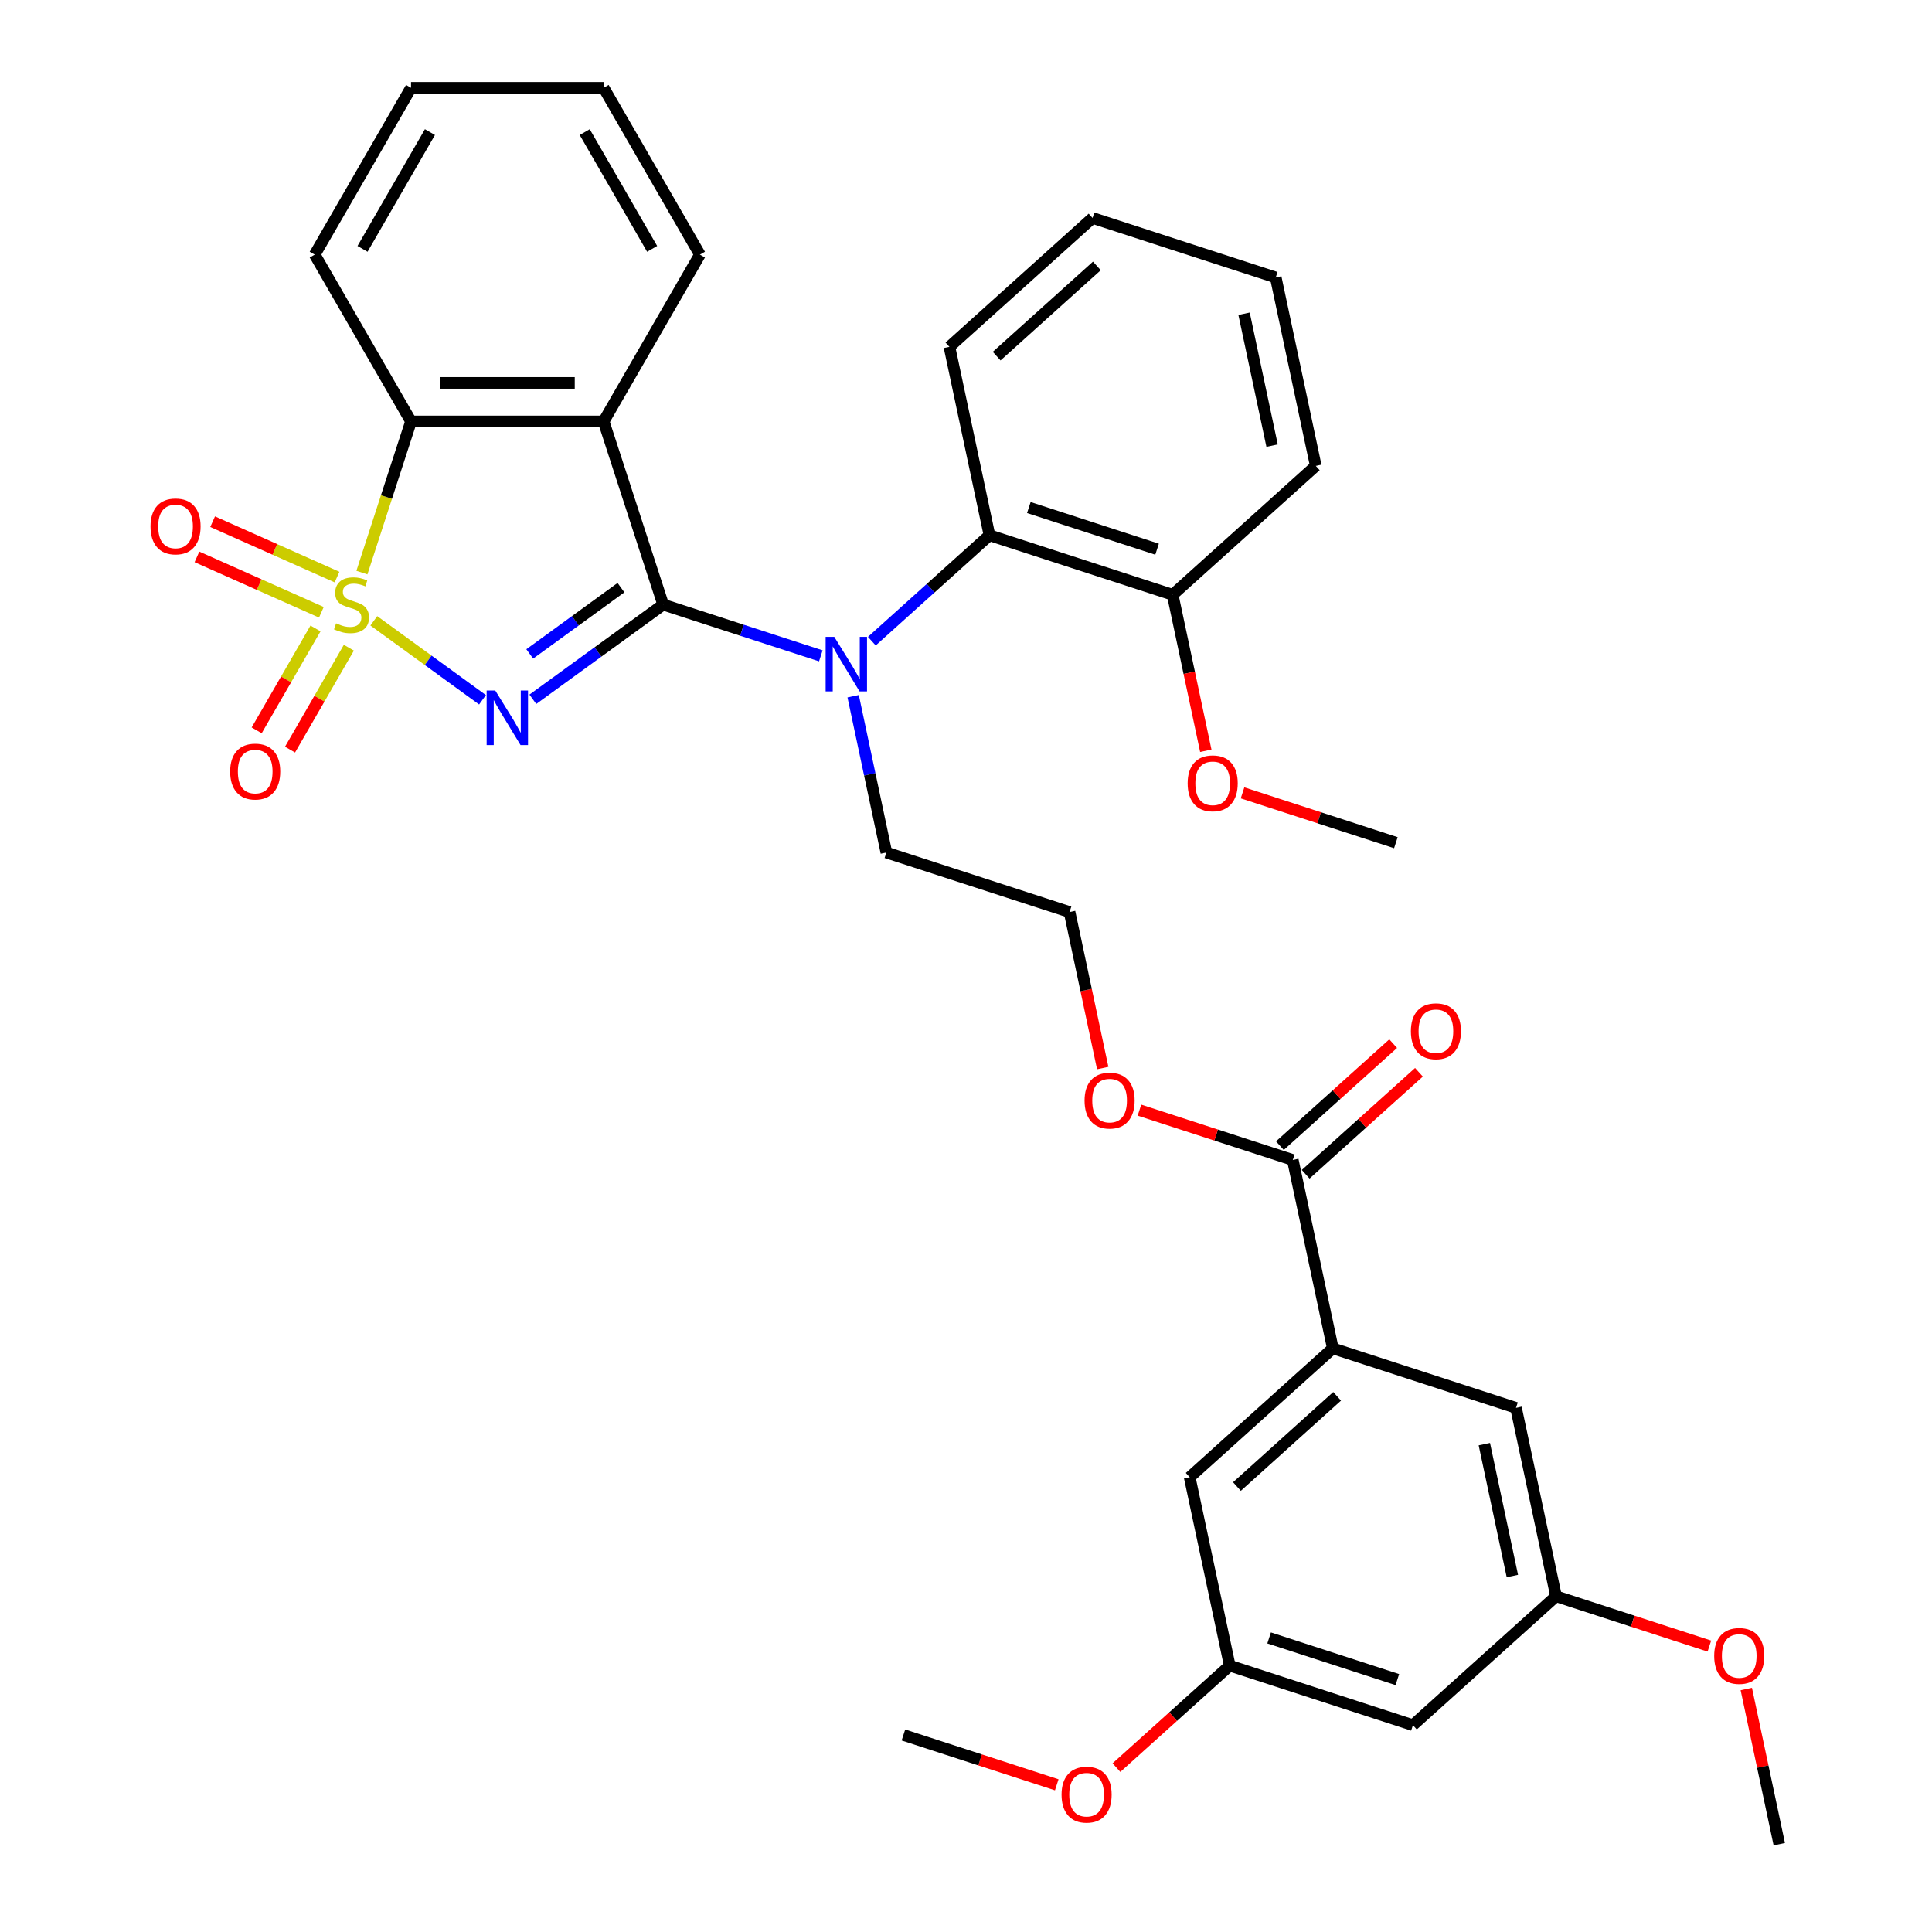 <?xml version='1.0' encoding='iso-8859-1'?>
<svg version='1.1' baseProfile='full'
              xmlns='http://www.w3.org/2000/svg'
                      xmlns:rdkit='http://www.rdkit.org/xml'
                      xmlns:xlink='http://www.w3.org/1999/xlink'
                  xml:space='preserve'
width='1000px' height='1000px' viewBox='0 0 1000 1000'>
<!-- END OF HEADER -->
<rect style='opacity:1.0;fill:#FFFFFF;stroke:none' width='1000' height='1000' x='0' y='0'> </rect>
<path class='bond-0' d='M 193.486,321.328 L 221.619,341.768' style='fill:none;fill-rule:evenodd;stroke:#CCCC00;stroke-width:6px;stroke-linecap:butt;stroke-linejoin:miter;stroke-opacity:1' />
<path class='bond-0' d='M 221.619,341.768 L 249.752,362.208' style='fill:none;fill-rule:evenodd;stroke:#0000FF;stroke-width:6px;stroke-linecap:butt;stroke-linejoin:miter;stroke-opacity:1' />
<path class='bond-3' d='M 187.325,296.372 L 200.036,257.25' style='fill:none;fill-rule:evenodd;stroke:#CCCC00;stroke-width:6px;stroke-linecap:butt;stroke-linejoin:miter;stroke-opacity:1' />
<path class='bond-3' d='M 200.036,257.25 L 212.748,218.127' style='fill:none;fill-rule:evenodd;stroke:#000000;stroke-width:6px;stroke-linecap:butt;stroke-linejoin:miter;stroke-opacity:1' />
<path class='bond-7' d='M 163.304,325.283 L 148.079,351.654' style='fill:none;fill-rule:evenodd;stroke:#CCCC00;stroke-width:6px;stroke-linecap:butt;stroke-linejoin:miter;stroke-opacity:1' />
<path class='bond-7' d='M 148.079,351.654 L 132.854,378.024' style='fill:none;fill-rule:evenodd;stroke:#FF0000;stroke-width:6px;stroke-linecap:butt;stroke-linejoin:miter;stroke-opacity:1' />
<path class='bond-7' d='M 180.571,335.252 L 165.346,361.623' style='fill:none;fill-rule:evenodd;stroke:#CCCC00;stroke-width:6px;stroke-linecap:butt;stroke-linejoin:miter;stroke-opacity:1' />
<path class='bond-7' d='M 165.346,361.623 L 150.121,387.994' style='fill:none;fill-rule:evenodd;stroke:#FF0000;stroke-width:6px;stroke-linecap:butt;stroke-linejoin:miter;stroke-opacity:1' />
<path class='bond-8' d='M 174.452,298.694 L 142.255,284.359' style='fill:none;fill-rule:evenodd;stroke:#CCCC00;stroke-width:6px;stroke-linecap:butt;stroke-linejoin:miter;stroke-opacity:1' />
<path class='bond-8' d='M 142.255,284.359 L 110.059,270.024' style='fill:none;fill-rule:evenodd;stroke:#FF0000;stroke-width:6px;stroke-linecap:butt;stroke-linejoin:miter;stroke-opacity:1' />
<path class='bond-8' d='M 166.342,316.908 L 134.145,302.573' style='fill:none;fill-rule:evenodd;stroke:#CCCC00;stroke-width:6px;stroke-linecap:butt;stroke-linejoin:miter;stroke-opacity:1' />
<path class='bond-8' d='M 134.145,302.573 L 101.949,288.239' style='fill:none;fill-rule:evenodd;stroke:#FF0000;stroke-width:6px;stroke-linecap:butt;stroke-linejoin:miter;stroke-opacity:1' />
<path class='bond-1' d='M 275.794,361.949 L 309.52,337.445' style='fill:none;fill-rule:evenodd;stroke:#0000FF;stroke-width:6px;stroke-linecap:butt;stroke-linejoin:miter;stroke-opacity:1' />
<path class='bond-1' d='M 309.52,337.445 L 343.247,312.941' style='fill:none;fill-rule:evenodd;stroke:#000000;stroke-width:6px;stroke-linecap:butt;stroke-linejoin:miter;stroke-opacity:1' />
<path class='bond-1' d='M 274.192,338.467 L 297.801,321.314' style='fill:none;fill-rule:evenodd;stroke:#0000FF;stroke-width:6px;stroke-linecap:butt;stroke-linejoin:miter;stroke-opacity:1' />
<path class='bond-1' d='M 297.801,321.314 L 321.41,304.161' style='fill:none;fill-rule:evenodd;stroke:#000000;stroke-width:6px;stroke-linecap:butt;stroke-linejoin:miter;stroke-opacity:1' />
<path class='bond-4' d='M 343.247,312.941 L 384.054,326.2' style='fill:none;fill-rule:evenodd;stroke:#000000;stroke-width:6px;stroke-linecap:butt;stroke-linejoin:miter;stroke-opacity:1' />
<path class='bond-4' d='M 384.054,326.2 L 424.861,339.459' style='fill:none;fill-rule:evenodd;stroke:#0000FF;stroke-width:6px;stroke-linecap:butt;stroke-linejoin:miter;stroke-opacity:1' />
<path class='bond-34' d='M 343.247,312.941 L 312.441,218.127' style='fill:none;fill-rule:evenodd;stroke:#000000;stroke-width:6px;stroke-linecap:butt;stroke-linejoin:miter;stroke-opacity:1' />
<path class='bond-2' d='M 312.441,218.127 L 212.748,218.127' style='fill:none;fill-rule:evenodd;stroke:#000000;stroke-width:6px;stroke-linecap:butt;stroke-linejoin:miter;stroke-opacity:1' />
<path class='bond-2' d='M 297.487,198.189 L 227.702,198.189' style='fill:none;fill-rule:evenodd;stroke:#000000;stroke-width:6px;stroke-linecap:butt;stroke-linejoin:miter;stroke-opacity:1' />
<path class='bond-18' d='M 312.441,218.127 L 362.287,131.791' style='fill:none;fill-rule:evenodd;stroke:#000000;stroke-width:6px;stroke-linecap:butt;stroke-linejoin:miter;stroke-opacity:1' />
<path class='bond-23' d='M 212.748,218.127 L 162.902,131.791' style='fill:none;fill-rule:evenodd;stroke:#000000;stroke-width:6px;stroke-linecap:butt;stroke-linejoin:miter;stroke-opacity:1' />
<path class='bond-5' d='M 451.26,331.863 L 481.704,304.451' style='fill:none;fill-rule:evenodd;stroke:#0000FF;stroke-width:6px;stroke-linecap:butt;stroke-linejoin:miter;stroke-opacity:1' />
<path class='bond-5' d='M 481.704,304.451 L 512.147,277.04' style='fill:none;fill-rule:evenodd;stroke:#000000;stroke-width:6px;stroke-linecap:butt;stroke-linejoin:miter;stroke-opacity:1' />
<path class='bond-19' d='M 441.591,360.356 L 450.19,400.809' style='fill:none;fill-rule:evenodd;stroke:#0000FF;stroke-width:6px;stroke-linecap:butt;stroke-linejoin:miter;stroke-opacity:1' />
<path class='bond-19' d='M 450.19,400.809 L 458.788,441.262' style='fill:none;fill-rule:evenodd;stroke:#000000;stroke-width:6px;stroke-linecap:butt;stroke-linejoin:miter;stroke-opacity:1' />
<path class='bond-13' d='M 512.147,277.04 L 606.96,307.847' style='fill:none;fill-rule:evenodd;stroke:#000000;stroke-width:6px;stroke-linecap:butt;stroke-linejoin:miter;stroke-opacity:1' />
<path class='bond-13' d='M 532.53,262.698 L 598.9,284.263' style='fill:none;fill-rule:evenodd;stroke:#000000;stroke-width:6px;stroke-linecap:butt;stroke-linejoin:miter;stroke-opacity:1' />
<path class='bond-25' d='M 512.147,277.04 L 491.42,179.526' style='fill:none;fill-rule:evenodd;stroke:#000000;stroke-width:6px;stroke-linecap:butt;stroke-linejoin:miter;stroke-opacity:1' />
<path class='bond-6' d='M 689.869,697.904 L 669.142,600.389' style='fill:none;fill-rule:evenodd;stroke:#000000;stroke-width:6px;stroke-linecap:butt;stroke-linejoin:miter;stroke-opacity:1' />
<path class='bond-10' d='M 689.869,697.904 L 615.783,764.611' style='fill:none;fill-rule:evenodd;stroke:#000000;stroke-width:6px;stroke-linecap:butt;stroke-linejoin:miter;stroke-opacity:1' />
<path class='bond-10' d='M 692.098,722.727 L 640.238,769.422' style='fill:none;fill-rule:evenodd;stroke:#000000;stroke-width:6px;stroke-linecap:butt;stroke-linejoin:miter;stroke-opacity:1' />
<path class='bond-11' d='M 689.869,697.904 L 784.683,728.71' style='fill:none;fill-rule:evenodd;stroke:#000000;stroke-width:6px;stroke-linecap:butt;stroke-linejoin:miter;stroke-opacity:1' />
<path class='bond-9' d='M 669.142,600.389 L 629.462,587.496' style='fill:none;fill-rule:evenodd;stroke:#000000;stroke-width:6px;stroke-linecap:butt;stroke-linejoin:miter;stroke-opacity:1' />
<path class='bond-9' d='M 629.462,587.496 L 589.781,574.603' style='fill:none;fill-rule:evenodd;stroke:#FF0000;stroke-width:6px;stroke-linecap:butt;stroke-linejoin:miter;stroke-opacity:1' />
<path class='bond-16' d='M 675.813,607.798 L 705.13,581.401' style='fill:none;fill-rule:evenodd;stroke:#000000;stroke-width:6px;stroke-linecap:butt;stroke-linejoin:miter;stroke-opacity:1' />
<path class='bond-16' d='M 705.13,581.401 L 734.447,555.004' style='fill:none;fill-rule:evenodd;stroke:#FF0000;stroke-width:6px;stroke-linecap:butt;stroke-linejoin:miter;stroke-opacity:1' />
<path class='bond-16' d='M 662.471,592.981 L 691.788,566.584' style='fill:none;fill-rule:evenodd;stroke:#000000;stroke-width:6px;stroke-linecap:butt;stroke-linejoin:miter;stroke-opacity:1' />
<path class='bond-16' d='M 691.788,566.584 L 721.105,540.187' style='fill:none;fill-rule:evenodd;stroke:#FF0000;stroke-width:6px;stroke-linecap:butt;stroke-linejoin:miter;stroke-opacity:1' />
<path class='bond-15' d='M 615.783,764.611 L 636.511,862.125' style='fill:none;fill-rule:evenodd;stroke:#000000;stroke-width:6px;stroke-linecap:butt;stroke-linejoin:miter;stroke-opacity:1' />
<path class='bond-14' d='M 784.683,728.71 L 805.41,826.225' style='fill:none;fill-rule:evenodd;stroke:#000000;stroke-width:6px;stroke-linecap:butt;stroke-linejoin:miter;stroke-opacity:1' />
<path class='bond-14' d='M 768.289,747.483 L 782.798,815.743' style='fill:none;fill-rule:evenodd;stroke:#000000;stroke-width:6px;stroke-linecap:butt;stroke-linejoin:miter;stroke-opacity:1' />
<path class='bond-12' d='M 731.324,892.932 L 805.41,826.225' style='fill:none;fill-rule:evenodd;stroke:#000000;stroke-width:6px;stroke-linecap:butt;stroke-linejoin:miter;stroke-opacity:1' />
<path class='bond-37' d='M 731.324,892.932 L 636.511,862.125' style='fill:none;fill-rule:evenodd;stroke:#000000;stroke-width:6px;stroke-linecap:butt;stroke-linejoin:miter;stroke-opacity:1' />
<path class='bond-37' d='M 723.263,869.348 L 656.894,847.784' style='fill:none;fill-rule:evenodd;stroke:#000000;stroke-width:6px;stroke-linecap:butt;stroke-linejoin:miter;stroke-opacity:1' />
<path class='bond-20' d='M 606.96,307.847 L 615.542,348.22' style='fill:none;fill-rule:evenodd;stroke:#000000;stroke-width:6px;stroke-linecap:butt;stroke-linejoin:miter;stroke-opacity:1' />
<path class='bond-20' d='M 615.542,348.22 L 624.123,388.593' style='fill:none;fill-rule:evenodd;stroke:#FF0000;stroke-width:6px;stroke-linecap:butt;stroke-linejoin:miter;stroke-opacity:1' />
<path class='bond-26' d='M 606.96,307.847 L 681.046,241.139' style='fill:none;fill-rule:evenodd;stroke:#000000;stroke-width:6px;stroke-linecap:butt;stroke-linejoin:miter;stroke-opacity:1' />
<path class='bond-21' d='M 805.41,826.225 L 845.091,839.118' style='fill:none;fill-rule:evenodd;stroke:#000000;stroke-width:6px;stroke-linecap:butt;stroke-linejoin:miter;stroke-opacity:1' />
<path class='bond-21' d='M 845.091,839.118 L 884.771,852.01' style='fill:none;fill-rule:evenodd;stroke:#FF0000;stroke-width:6px;stroke-linecap:butt;stroke-linejoin:miter;stroke-opacity:1' />
<path class='bond-22' d='M 636.511,862.125 L 607.194,888.522' style='fill:none;fill-rule:evenodd;stroke:#000000;stroke-width:6px;stroke-linecap:butt;stroke-linejoin:miter;stroke-opacity:1' />
<path class='bond-22' d='M 607.194,888.522 L 577.877,914.919' style='fill:none;fill-rule:evenodd;stroke:#FF0000;stroke-width:6px;stroke-linecap:butt;stroke-linejoin:miter;stroke-opacity:1' />
<path class='bond-17' d='M 570.765,552.814 L 562.183,512.441' style='fill:none;fill-rule:evenodd;stroke:#FF0000;stroke-width:6px;stroke-linecap:butt;stroke-linejoin:miter;stroke-opacity:1' />
<path class='bond-17' d='M 562.183,512.441 L 553.601,472.068' style='fill:none;fill-rule:evenodd;stroke:#000000;stroke-width:6px;stroke-linecap:butt;stroke-linejoin:miter;stroke-opacity:1' />
<path class='bond-35' d='M 362.287,131.791 L 312.441,45.455' style='fill:none;fill-rule:evenodd;stroke:#000000;stroke-width:6px;stroke-linecap:butt;stroke-linejoin:miter;stroke-opacity:1' />
<path class='bond-35' d='M 337.543,128.81 L 302.65,68.374' style='fill:none;fill-rule:evenodd;stroke:#000000;stroke-width:6px;stroke-linecap:butt;stroke-linejoin:miter;stroke-opacity:1' />
<path class='bond-24' d='M 458.788,441.262 L 553.601,472.068' style='fill:none;fill-rule:evenodd;stroke:#000000;stroke-width:6px;stroke-linecap:butt;stroke-linejoin:miter;stroke-opacity:1' />
<path class='bond-27' d='M 643.14,410.382 L 682.82,423.275' style='fill:none;fill-rule:evenodd;stroke:#FF0000;stroke-width:6px;stroke-linecap:butt;stroke-linejoin:miter;stroke-opacity:1' />
<path class='bond-27' d='M 682.82,423.275 L 722.501,436.168' style='fill:none;fill-rule:evenodd;stroke:#000000;stroke-width:6px;stroke-linecap:butt;stroke-linejoin:miter;stroke-opacity:1' />
<path class='bond-28' d='M 903.881,874.238 L 912.416,914.392' style='fill:none;fill-rule:evenodd;stroke:#FF0000;stroke-width:6px;stroke-linecap:butt;stroke-linejoin:miter;stroke-opacity:1' />
<path class='bond-28' d='M 912.416,914.392 L 920.951,954.545' style='fill:none;fill-rule:evenodd;stroke:#000000;stroke-width:6px;stroke-linecap:butt;stroke-linejoin:miter;stroke-opacity:1' />
<path class='bond-29' d='M 546.972,923.812 L 507.292,910.919' style='fill:none;fill-rule:evenodd;stroke:#FF0000;stroke-width:6px;stroke-linecap:butt;stroke-linejoin:miter;stroke-opacity:1' />
<path class='bond-29' d='M 507.292,910.919 L 467.611,898.026' style='fill:none;fill-rule:evenodd;stroke:#000000;stroke-width:6px;stroke-linecap:butt;stroke-linejoin:miter;stroke-opacity:1' />
<path class='bond-31' d='M 162.902,131.791 L 212.748,45.455' style='fill:none;fill-rule:evenodd;stroke:#000000;stroke-width:6px;stroke-linecap:butt;stroke-linejoin:miter;stroke-opacity:1' />
<path class='bond-31' d='M 187.646,128.81 L 222.538,68.374' style='fill:none;fill-rule:evenodd;stroke:#000000;stroke-width:6px;stroke-linecap:butt;stroke-linejoin:miter;stroke-opacity:1' />
<path class='bond-32' d='M 491.42,179.526 L 565.506,112.818' style='fill:none;fill-rule:evenodd;stroke:#000000;stroke-width:6px;stroke-linecap:butt;stroke-linejoin:miter;stroke-opacity:1' />
<path class='bond-32' d='M 515.874,184.337 L 567.734,137.642' style='fill:none;fill-rule:evenodd;stroke:#000000;stroke-width:6px;stroke-linecap:butt;stroke-linejoin:miter;stroke-opacity:1' />
<path class='bond-36' d='M 681.046,241.139 L 660.319,143.625' style='fill:none;fill-rule:evenodd;stroke:#000000;stroke-width:6px;stroke-linecap:butt;stroke-linejoin:miter;stroke-opacity:1' />
<path class='bond-36' d='M 658.435,230.658 L 643.925,162.398' style='fill:none;fill-rule:evenodd;stroke:#000000;stroke-width:6px;stroke-linecap:butt;stroke-linejoin:miter;stroke-opacity:1' />
<path class='bond-30' d='M 312.441,45.455 L 212.748,45.455' style='fill:none;fill-rule:evenodd;stroke:#000000;stroke-width:6px;stroke-linecap:butt;stroke-linejoin:miter;stroke-opacity:1' />
<path class='bond-33' d='M 565.506,112.818 L 660.319,143.625' style='fill:none;fill-rule:evenodd;stroke:#000000;stroke-width:6px;stroke-linecap:butt;stroke-linejoin:miter;stroke-opacity:1' />
<path  class='atom-0' d='M 173.966 322.631
Q 174.285 322.751, 175.601 323.309
Q 176.917 323.867, 178.352 324.226
Q 179.828 324.545, 181.263 324.545
Q 183.935 324.545, 185.49 323.269
Q 187.045 321.953, 187.045 319.68
Q 187.045 318.125, 186.248 317.168
Q 185.49 316.211, 184.294 315.692
Q 183.098 315.174, 181.104 314.576
Q 178.592 313.818, 177.076 313.1
Q 175.601 312.383, 174.524 310.867
Q 173.487 309.352, 173.487 306.8
Q 173.487 303.251, 175.88 301.057
Q 178.312 298.864, 183.098 298.864
Q 186.368 298.864, 190.076 300.419
L 189.159 303.49
Q 185.769 302.094, 183.217 302.094
Q 180.466 302.094, 178.95 303.251
Q 177.435 304.367, 177.475 306.321
Q 177.475 307.837, 178.233 308.754
Q 179.03 309.671, 180.147 310.189
Q 181.303 310.708, 183.217 311.306
Q 185.769 312.103, 187.285 312.901
Q 188.8 313.698, 189.877 315.333
Q 190.993 316.929, 190.993 319.68
Q 190.993 323.588, 188.361 325.701
Q 185.769 327.775, 181.423 327.775
Q 178.911 327.775, 176.996 327.217
Q 175.122 326.698, 172.889 325.781
L 173.966 322.631
' fill='#CCCC00'/>
<path  class='atom-1' d='M 256.354 357.422
L 265.605 372.376
Q 266.522 373.852, 267.998 376.523
Q 269.473 379.195, 269.553 379.355
L 269.553 357.422
L 273.301 357.422
L 273.301 385.655
L 269.433 385.655
L 259.504 369.306
Q 258.347 367.391, 257.111 365.198
Q 255.915 363.005, 255.556 362.327
L 255.556 385.655
L 251.887 385.655
L 251.887 357.422
L 256.354 357.422
' fill='#0000FF'/>
<path  class='atom-5' d='M 431.82 329.631
L 441.072 344.585
Q 441.989 346.06, 443.464 348.732
Q 444.94 351.404, 445.019 351.563
L 445.019 329.631
L 448.768 329.631
L 448.768 357.864
L 444.9 357.864
L 434.97 341.514
Q 433.814 339.6, 432.578 337.407
Q 431.381 335.214, 431.022 334.536
L 431.022 357.864
L 427.354 357.864
L 427.354 329.631
L 431.82 329.631
' fill='#0000FF'/>
<path  class='atom-8' d='M 119.135 399.357
Q 119.135 392.578, 122.484 388.79
Q 125.834 385.001, 132.095 385.001
Q 138.356 385.001, 141.705 388.79
Q 145.055 392.578, 145.055 399.357
Q 145.055 406.216, 141.665 410.124
Q 138.276 413.992, 132.095 413.992
Q 125.874 413.992, 122.484 410.124
Q 119.135 406.256, 119.135 399.357
M 132.095 410.802
Q 136.402 410.802, 138.714 407.931
Q 141.067 405.02, 141.067 399.357
Q 141.067 393.814, 138.714 391.023
Q 136.402 388.191, 132.095 388.191
Q 127.788 388.191, 125.435 390.983
Q 123.122 393.774, 123.122 399.357
Q 123.122 405.059, 125.435 407.931
Q 127.788 410.802, 132.095 410.802
' fill='#FF0000'/>
<path  class='atom-9' d='M 77.907 272.472
Q 77.907 265.693, 81.257 261.904
Q 84.607 258.116, 90.867 258.116
Q 97.128 258.116, 100.478 261.904
Q 103.827 265.693, 103.827 272.472
Q 103.827 279.331, 100.438 283.239
Q 97.048 287.107, 90.867 287.107
Q 84.647 287.107, 81.257 283.239
Q 77.907 279.371, 77.907 272.472
M 90.867 283.917
Q 95.174 283.917, 97.487 281.045
Q 99.84 278.134, 99.84 272.472
Q 99.84 266.929, 97.487 264.138
Q 95.174 261.306, 90.867 261.306
Q 86.561 261.306, 84.208 264.098
Q 81.895 266.889, 81.895 272.472
Q 81.895 278.174, 84.208 281.045
Q 86.561 283.917, 90.867 283.917
' fill='#FF0000'/>
<path  class='atom-17' d='M 730.268 533.762
Q 730.268 526.983, 733.618 523.194
Q 736.968 519.406, 743.228 519.406
Q 749.489 519.406, 752.839 523.194
Q 756.188 526.983, 756.188 533.762
Q 756.188 540.621, 752.799 544.529
Q 749.409 548.397, 743.228 548.397
Q 737.007 548.397, 733.618 544.529
Q 730.268 540.66, 730.268 533.762
M 743.228 545.206
Q 747.535 545.206, 749.848 542.335
Q 752.201 539.424, 752.201 533.762
Q 752.201 528.219, 749.848 525.427
Q 747.535 522.596, 743.228 522.596
Q 738.922 522.596, 736.569 525.388
Q 734.256 528.179, 734.256 533.762
Q 734.256 539.464, 736.569 542.335
Q 738.922 545.206, 743.228 545.206
' fill='#FF0000'/>
<path  class='atom-18' d='M 561.369 569.662
Q 561.369 562.883, 564.718 559.095
Q 568.068 555.307, 574.329 555.307
Q 580.589 555.307, 583.939 559.095
Q 587.289 562.883, 587.289 569.662
Q 587.289 576.521, 583.899 580.429
Q 580.51 584.297, 574.329 584.297
Q 568.108 584.297, 564.718 580.429
Q 561.369 576.561, 561.369 569.662
M 574.329 581.107
Q 578.635 581.107, 580.948 578.236
Q 583.301 575.325, 583.301 569.662
Q 583.301 564.119, 580.948 561.328
Q 578.635 558.497, 574.329 558.497
Q 570.022 558.497, 567.669 561.288
Q 565.356 564.08, 565.356 569.662
Q 565.356 575.365, 567.669 578.236
Q 570.022 581.107, 574.329 581.107
' fill='#FF0000'/>
<path  class='atom-21' d='M 614.728 405.441
Q 614.728 398.662, 618.077 394.873
Q 621.427 391.085, 627.688 391.085
Q 633.948 391.085, 637.298 394.873
Q 640.648 398.662, 640.648 405.441
Q 640.648 412.3, 637.258 416.208
Q 633.869 420.076, 627.688 420.076
Q 621.467 420.076, 618.077 416.208
Q 614.728 412.34, 614.728 405.441
M 627.688 416.886
Q 631.994 416.886, 634.307 414.014
Q 636.66 411.103, 636.66 405.441
Q 636.66 399.898, 634.307 397.106
Q 631.994 394.275, 627.688 394.275
Q 623.381 394.275, 621.028 397.067
Q 618.715 399.858, 618.715 405.441
Q 618.715 411.143, 621.028 414.014
Q 623.381 416.886, 627.688 416.886
' fill='#FF0000'/>
<path  class='atom-22' d='M 887.263 857.111
Q 887.263 850.332, 890.613 846.544
Q 893.963 842.755, 900.224 842.755
Q 906.484 842.755, 909.834 846.544
Q 913.184 850.332, 913.184 857.111
Q 913.184 863.97, 909.794 867.878
Q 906.404 871.746, 900.224 871.746
Q 894.003 871.746, 890.613 867.878
Q 887.263 864.01, 887.263 857.111
M 900.224 868.556
Q 904.53 868.556, 906.843 865.685
Q 909.196 862.774, 909.196 857.111
Q 909.196 851.568, 906.843 848.777
Q 904.53 845.945, 900.224 845.945
Q 895.917 845.945, 893.564 848.737
Q 891.251 851.528, 891.251 857.111
Q 891.251 862.813, 893.564 865.685
Q 895.917 868.556, 900.224 868.556
' fill='#FF0000'/>
<path  class='atom-23' d='M 549.464 928.912
Q 549.464 922.133, 552.814 918.345
Q 556.164 914.557, 562.424 914.557
Q 568.685 914.557, 572.035 918.345
Q 575.385 922.133, 575.385 928.912
Q 575.385 935.771, 571.995 939.679
Q 568.605 943.547, 562.424 943.547
Q 556.204 943.547, 552.814 939.679
Q 549.464 935.811, 549.464 928.912
M 562.424 940.357
Q 566.731 940.357, 569.044 937.486
Q 571.397 934.575, 571.397 928.912
Q 571.397 923.37, 569.044 920.578
Q 566.731 917.747, 562.424 917.747
Q 558.118 917.747, 555.765 920.538
Q 553.452 923.33, 553.452 928.912
Q 553.452 934.615, 555.765 937.486
Q 558.118 940.357, 562.424 940.357
' fill='#FF0000'/>
</svg>
